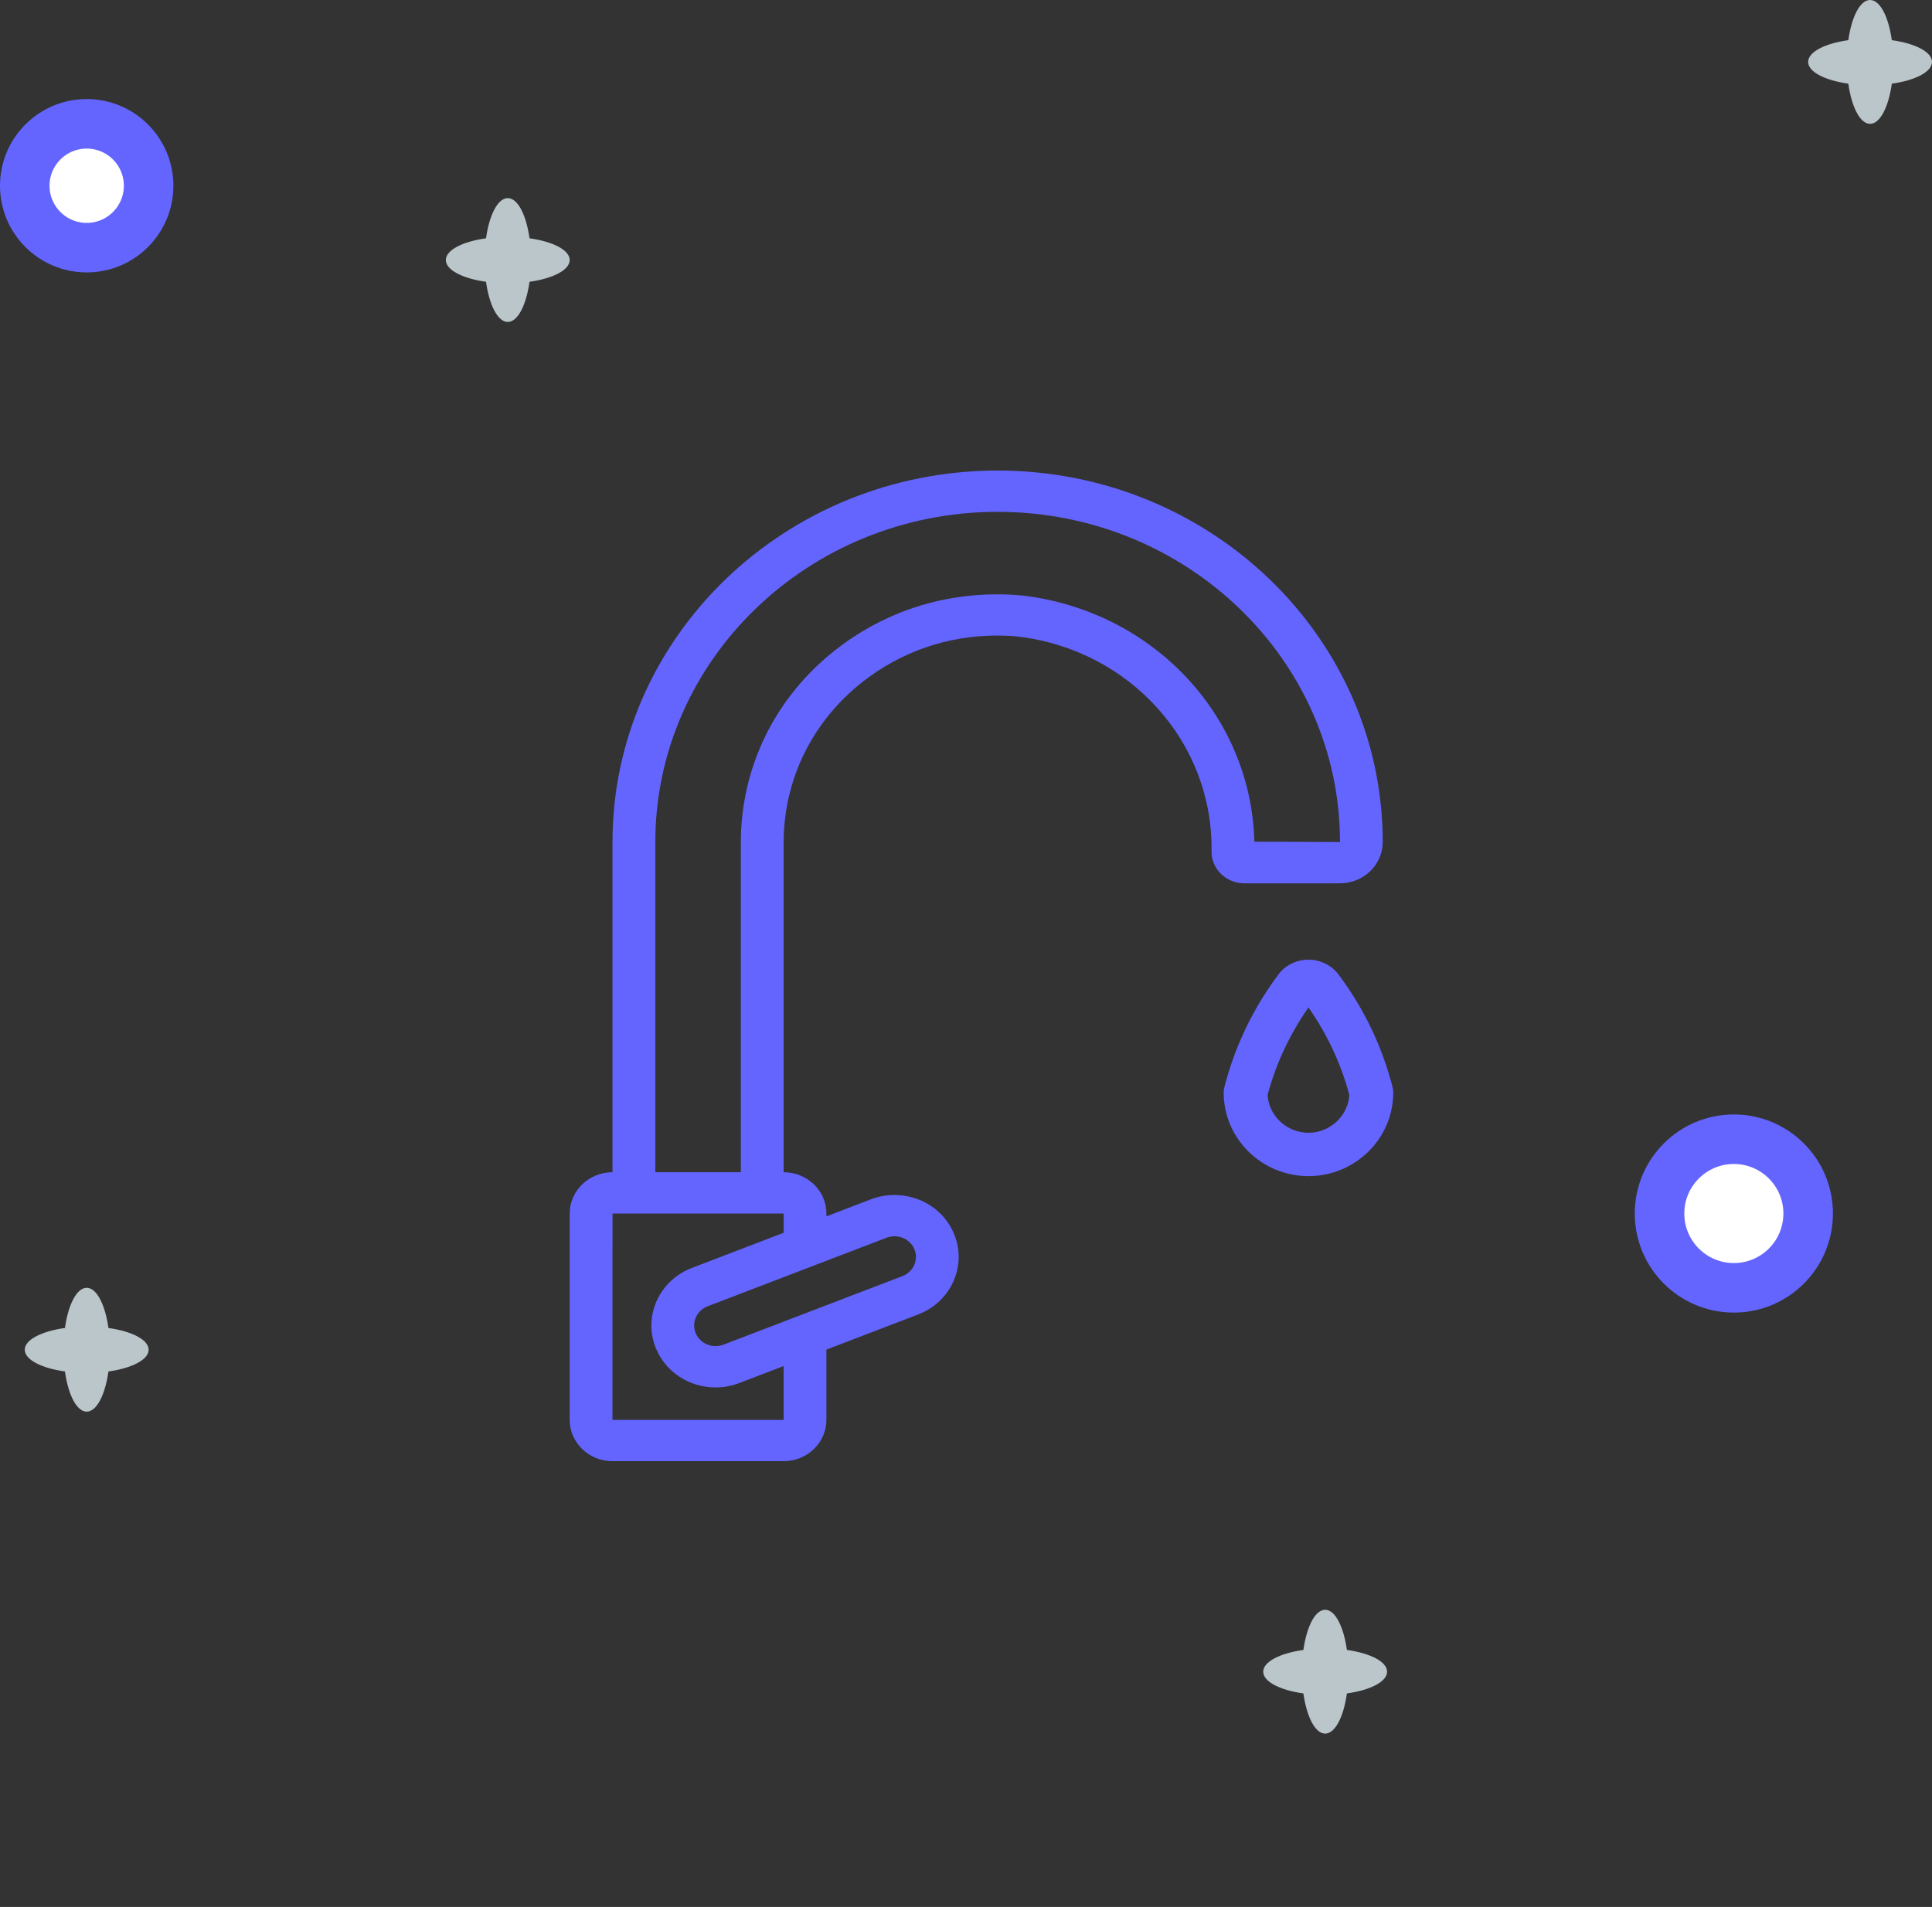 <svg width="78" height="77" viewBox="0 0 78 77" fill="none" xmlns="http://www.w3.org/2000/svg">
<rect x="0" y="0" width="78" height="77" fill="#333333" stroke="none"/>
<circle cx="70" cy="49" r="3" fill="white" stroke="#6465FF" stroke-width="2"/>
<circle cx="3.5" cy="7.5" r="2.5" fill="white" stroke="#6465FF" stroke-width="2"/>
<path d="M76.378 1.622C77.326 1.755 78 2.098 78 2.5C78 2.902 77.326 3.245 76.378 3.378C76.245 4.326 75.902 5 75.5 5C75.098 5 74.755 4.326 74.622 3.378C73.674 3.245 73 2.902 73 2.5C73 2.098 73.674 1.755 74.622 1.622C74.755 0.674 75.098 0 75.5 0C75.902 0 76.245 0.674 76.378 1.622Z" fill="#BBC6CB"/>
<path d="M54.378 66.622C55.326 66.755 56 67.098 56 67.5C56 67.902 55.326 68.245 54.378 68.378C54.245 69.326 53.902 70 53.5 70C53.098 70 52.755 69.326 52.622 68.378C51.674 68.245 51 67.902 51 67.5C51 67.098 51.674 66.755 52.622 66.622C52.755 65.674 53.098 65 53.5 65C53.902 65 54.245 65.674 54.378 66.622Z" fill="#BBC6CB"/>
<path d="M21.378 9.622C22.326 9.755 23 10.098 23 10.5C23 10.902 22.326 11.245 21.378 11.378C21.245 12.326 20.902 13 20.5 13C20.098 13 19.755 12.326 19.622 11.378C18.674 11.245 18 10.902 18 10.5C18 10.098 18.674 9.755 19.622 9.622C19.755 8.674 20.098 8 20.5 8C20.902 8 21.245 8.674 21.378 9.622Z" fill="#BBC6CB"/>
<path d="M4.378 53.622C5.326 53.755 6 54.098 6 54.5C6 54.902 5.326 55.245 4.378 55.378C4.245 56.326 3.902 57 3.5 57C3.098 57 2.755 56.326 2.622 55.378C1.674 55.245 1 54.902 1 54.5C1 54.098 1.674 53.755 2.622 53.622C2.755 52.674 3.098 52 3.5 52C3.902 52 4.245 52.674 4.378 53.622Z" fill="#BBC6CB"/>
<path fill-rule="evenodd" clip-rule="evenodd" d="M24.728 59C23.776 59 23 58.253 23 57.333V49C23 48.08 23.776 47.333 24.728 47.333V34C24.728 25.728 31.702 19 40.276 19C48.849 19 55.824 25.728 55.824 34C55.824 34.918 55.05 35.667 54.096 35.667H50.231C49.504 35.663 48.913 35.092 48.913 34.393C48.989 29.98 45.631 26.247 41.101 25.703C40.828 25.677 40.54 25.663 40.255 25.663C38.247 25.663 36.361 26.318 34.796 27.555C33.015 28.968 31.907 30.965 31.681 33.182C31.653 33.452 31.638 33.728 31.638 34V47.333C32.59 47.333 33.365 48.08 33.365 49V49.115L35.155 48.428C35.461 48.312 35.782 48.252 36.109 48.252C37.178 48.252 38.125 48.87 38.52 49.828C39.049 51.11 38.398 52.567 37.069 53.075L33.364 54.495V57.333C33.364 58.253 32.588 59 31.636 59H24.728ZM24.727 57.333H31.638V55.158L29.846 55.845C29.541 55.962 29.219 56.022 28.893 56.022C27.822 56.022 26.875 55.402 26.481 54.443C25.954 53.162 26.605 51.705 27.934 51.197L31.64 49.777V49H24.729L24.727 57.333ZM36.112 49.918C36.003 49.918 35.896 49.938 35.794 49.977L28.57 52.745C28.355 52.827 28.188 52.985 28.096 53.19C28.005 53.395 28.001 53.622 28.086 53.828C28.217 54.148 28.533 54.353 28.891 54.353C29 54.353 29.107 54.333 29.209 54.295L36.434 51.527C36.876 51.357 37.093 50.872 36.917 50.443C36.786 50.125 36.47 49.918 36.112 49.918ZM29.91 47.333V34C29.91 33.675 29.927 33.343 29.96 33.017C30.232 30.358 31.56 27.962 33.7 26.267C35.578 24.783 37.845 23.998 40.257 23.998C40.6 23.998 40.949 24.015 41.295 24.048C46.572 24.682 50.517 28.915 50.641 33.987L54.099 34C54.098 26.648 47.898 20.667 40.277 20.667C32.657 20.667 26.457 26.648 26.457 34V47.333H29.91Z" fill="#6465FF"/>
<path fill-rule="evenodd" clip-rule="evenodd" d="M52.826 47.24C51.077 47.24 49.653 45.837 49.653 44.115C49.653 44.065 49.659 44.014 49.672 43.964C50.083 42.362 50.793 40.876 51.78 39.544C51.941 39.292 52.228 39.099 52.555 39.029C52.646 39.01 52.737 39 52.828 39C53.071 39 53.307 39.069 53.512 39.197C53.667 39.295 53.797 39.422 53.896 39.576C54.864 40.883 55.57 42.362 55.981 43.962C55.994 44.011 56 44.064 56 44.116C55.999 45.837 54.575 47.24 52.826 47.24ZM50.923 44.188C50.963 45.185 51.808 45.989 52.826 45.989C53.844 45.989 54.689 45.184 54.728 44.188C54.355 42.775 53.722 41.461 52.847 40.28C52.847 40.28 52.832 40.259 52.826 40.25C51.932 41.458 51.297 42.776 50.923 44.188Z" fill="#6465FF"/>
<path d="M49.672 43.964L49.43 43.902L49.43 43.902L49.672 43.964ZM51.78 39.544L51.981 39.693L51.986 39.686L51.99 39.679L51.78 39.544ZM52.555 39.029L52.505 38.784L52.503 38.784L52.555 39.029ZM53.512 39.197L53.646 38.986L53.645 38.986L53.512 39.197ZM53.896 39.576L53.685 39.712L53.69 39.718L53.695 39.725L53.896 39.576ZM55.981 43.962L55.739 44.025L55.739 44.026L55.981 43.962ZM56 44.116L56.25 44.116V44.116H56ZM50.923 44.188L50.682 44.124L50.672 44.16L50.673 44.197L50.923 44.188ZM54.728 44.188L54.978 44.197L54.98 44.16L54.97 44.124L54.728 44.188ZM52.847 40.28L52.644 40.426L52.647 40.429L52.847 40.28ZM52.826 40.25L53.028 40.103L52.828 39.827L52.625 40.101L52.826 40.25ZM52.826 46.99C51.211 46.99 49.903 45.696 49.903 44.115H49.403C49.403 45.979 50.942 47.49 52.826 47.49V46.99ZM49.903 44.115C49.903 44.086 49.907 44.055 49.914 44.025L49.43 43.902C49.412 43.972 49.403 44.044 49.403 44.115H49.903ZM49.914 44.026C50.317 42.456 51.013 40.999 51.981 39.693L51.579 39.395C50.573 40.753 49.849 42.269 49.43 43.902L49.914 44.026ZM51.99 39.679C52.112 39.489 52.339 39.331 52.608 39.273L52.503 38.784C52.117 38.867 51.77 39.096 51.57 39.409L51.99 39.679ZM52.606 39.273C52.681 39.258 52.755 39.25 52.828 39.25V38.75C52.719 38.75 52.61 38.762 52.505 38.784L52.606 39.273ZM52.828 39.25C53.023 39.25 53.213 39.305 53.38 39.409L53.645 38.986C53.4 38.832 53.118 38.75 52.828 38.75V39.25ZM53.379 39.409C53.504 39.487 53.606 39.589 53.685 39.712L54.106 39.441C53.987 39.256 53.831 39.103 53.646 38.986L53.379 39.409ZM53.695 39.725C54.644 41.005 55.336 42.456 55.739 44.025L56.223 43.9C55.804 42.269 55.084 40.76 54.096 39.427L53.695 39.725ZM55.739 44.026C55.746 44.052 55.75 44.083 55.75 44.116H56.25C56.25 44.044 56.241 43.97 56.223 43.9L55.739 44.026ZM55.75 44.116C55.749 45.696 54.44 46.99 52.826 46.99V47.49C54.709 47.49 56.249 45.979 56.25 44.116L55.75 44.116ZM50.673 44.197C50.718 45.332 51.677 46.239 52.826 46.239V45.739C51.939 45.739 51.207 45.038 51.173 44.178L50.673 44.197ZM52.826 46.239C53.975 46.239 54.933 45.331 54.978 44.197L54.478 44.178C54.445 45.037 53.713 45.739 52.826 45.739V46.239ZM54.97 44.124C54.589 42.68 53.941 41.338 53.048 40.131L52.647 40.429C53.502 41.585 54.122 42.87 54.487 44.251L54.97 44.124ZM52.847 40.28C53.051 40.134 53.051 40.134 53.051 40.134C53.051 40.134 53.051 40.134 53.051 40.134C53.051 40.134 53.051 40.134 53.051 40.134C53.051 40.134 53.051 40.134 53.051 40.134C53.051 40.134 53.051 40.134 53.051 40.134C53.05 40.134 53.05 40.134 53.05 40.134C53.05 40.134 53.05 40.134 53.05 40.133C53.05 40.133 53.049 40.132 53.048 40.131C53.047 40.129 53.044 40.126 53.042 40.123C53.038 40.116 53.032 40.108 53.028 40.103L52.623 40.397C52.626 40.401 52.631 40.408 52.636 40.414C52.638 40.417 52.64 40.42 52.642 40.422C52.642 40.423 52.643 40.424 52.644 40.425C52.644 40.425 52.644 40.425 52.644 40.425C52.644 40.425 52.644 40.426 52.644 40.426C52.644 40.426 52.644 40.426 52.644 40.426C52.644 40.426 52.644 40.426 52.644 40.426C52.644 40.426 52.644 40.426 52.644 40.426C52.644 40.426 52.644 40.426 52.644 40.426C52.644 40.426 52.644 40.426 52.847 40.28ZM52.625 40.101C51.713 41.334 51.063 42.681 50.682 44.124L51.165 44.251C51.53 42.871 52.152 41.581 53.027 40.399L52.625 40.101Z" fill="#6465FF"/>
</svg>
